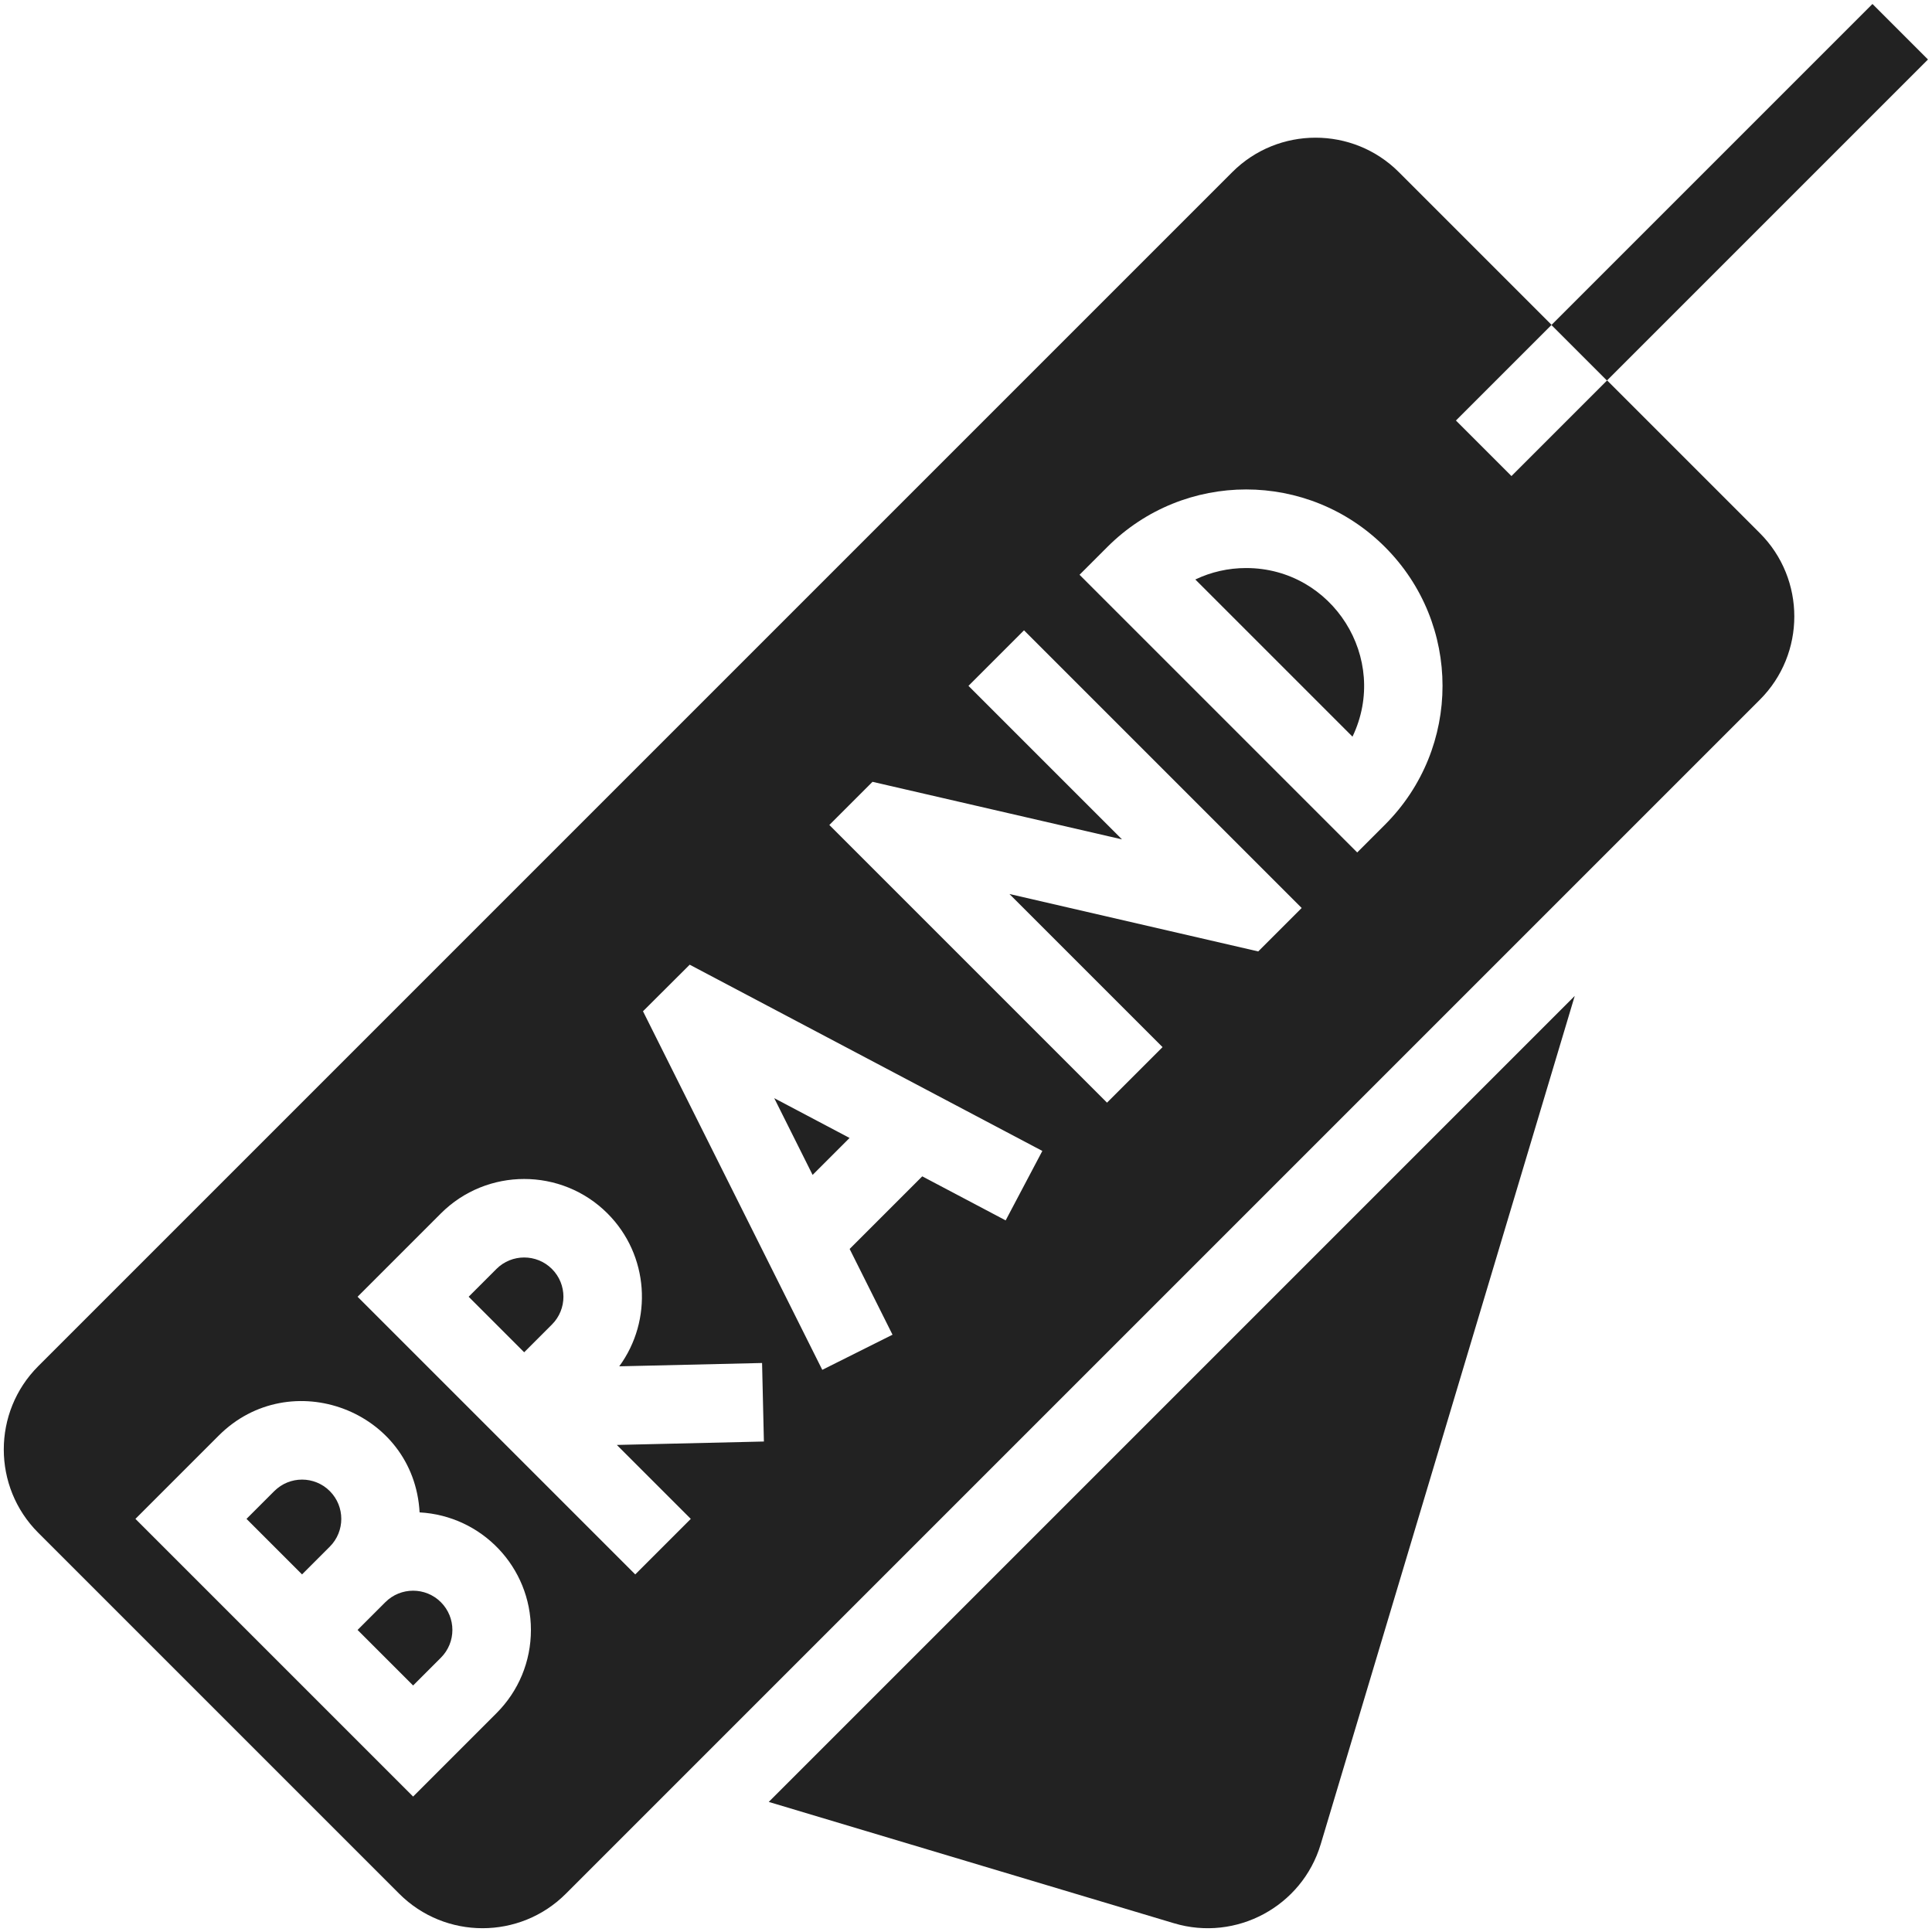 <svg width="512" height="512" viewBox="0 0 512 512" fill="none" xmlns="http://www.w3.org/2000/svg">
<path d="M131.555 336.291L124.196 343.65L138.913 358.367L146.272 351.008C150.33 346.951 150.33 340.348 146.272 336.291C142.214 332.23 135.611 332.233 131.555 336.291Z" fill="#222222"/>
<path d="M72.685 395.159L65.326 402.519L80.043 417.236L87.402 409.877C91.46 405.82 91.46 399.217 87.402 395.16C83.334 391.092 76.752 391.092 72.685 395.159Z" fill="#222222"/>
<path d="M311.141 509.688C327.628 514.619 345.064 505.223 350.003 488.739L417.325 263.925L203.724 477.525L311.141 509.688Z" fill="#222222"/>
<path d="M225.145 301.57L205.183 291.027L215.352 311.363L225.145 301.57Z" fill="#222222"/>
<path d="M102.12 424.595L94.761 431.954L109.478 446.671L116.838 439.312C120.906 435.244 120.904 428.662 116.837 424.595C112.782 420.537 106.179 420.535 102.12 424.595Z" fill="#222222"/>
<path d="M330.24 150.536C325.502 150.536 320.925 151.585 316.773 153.572L358.425 195.224C368.335 174.518 353.158 150.536 330.24 150.536Z" fill="#222222"/>
<path d="M425.905 100.811L400.555 126.161L385.837 111.443L411.187 86.093L370.709 45.615C364.624 39.529 356.631 36.488 348.638 36.488C340.645 36.488 332.652 39.53 326.567 45.615L10.13 362.052C-2.04 374.222 -2.04 394.024 10.13 406.194L105.804 501.868C117.973 514.039 137.777 514.039 149.946 501.868L466.383 185.432C478.553 173.262 478.553 153.46 466.383 141.29L425.905 100.811ZM131.554 454.03L109.478 476.107C70.917 437.546 56.949 423.578 35.89 402.519L57.967 380.442C76.866 361.543 109.715 373.693 111.198 400.798C127.656 401.698 140.7 415.254 140.7 431.953C140.7 440.294 137.451 448.134 131.554 454.03ZM183.066 402.519L168.348 417.237L138.913 387.802L94.76 343.65L116.837 321.573C129.012 309.4 148.819 309.401 160.99 321.573C172.014 332.598 173.053 349.883 164.109 362.089L201.957 361.209L202.441 382.017L163.469 382.924L183.066 402.519ZM266.511 323.417L244.408 311.743L225.164 330.986L236.527 353.711L217.911 363.02L170.398 267.995L182.778 255.654L276.23 305.011L266.511 323.417ZM333.444 252.14L267.51 236.918L308.089 277.497L293.371 292.215L219.783 218.627L231.221 207.19C313.12 226.085 294.53 221.796 297.341 222.445L256.653 181.758L271.371 167.04L344.959 240.628L333.444 252.14ZM367.034 218.551L359.675 225.91L286.087 152.322L293.446 144.963C313.783 124.628 346.696 124.625 367.034 144.963C387.37 165.298 387.371 198.212 367.034 218.551Z" fill="#222222"/>
<path d="M411.139 86.131L496.219 1.051L510.934 15.767L425.854 100.847L411.139 86.131Z" fill="#222222"/>
</svg>
